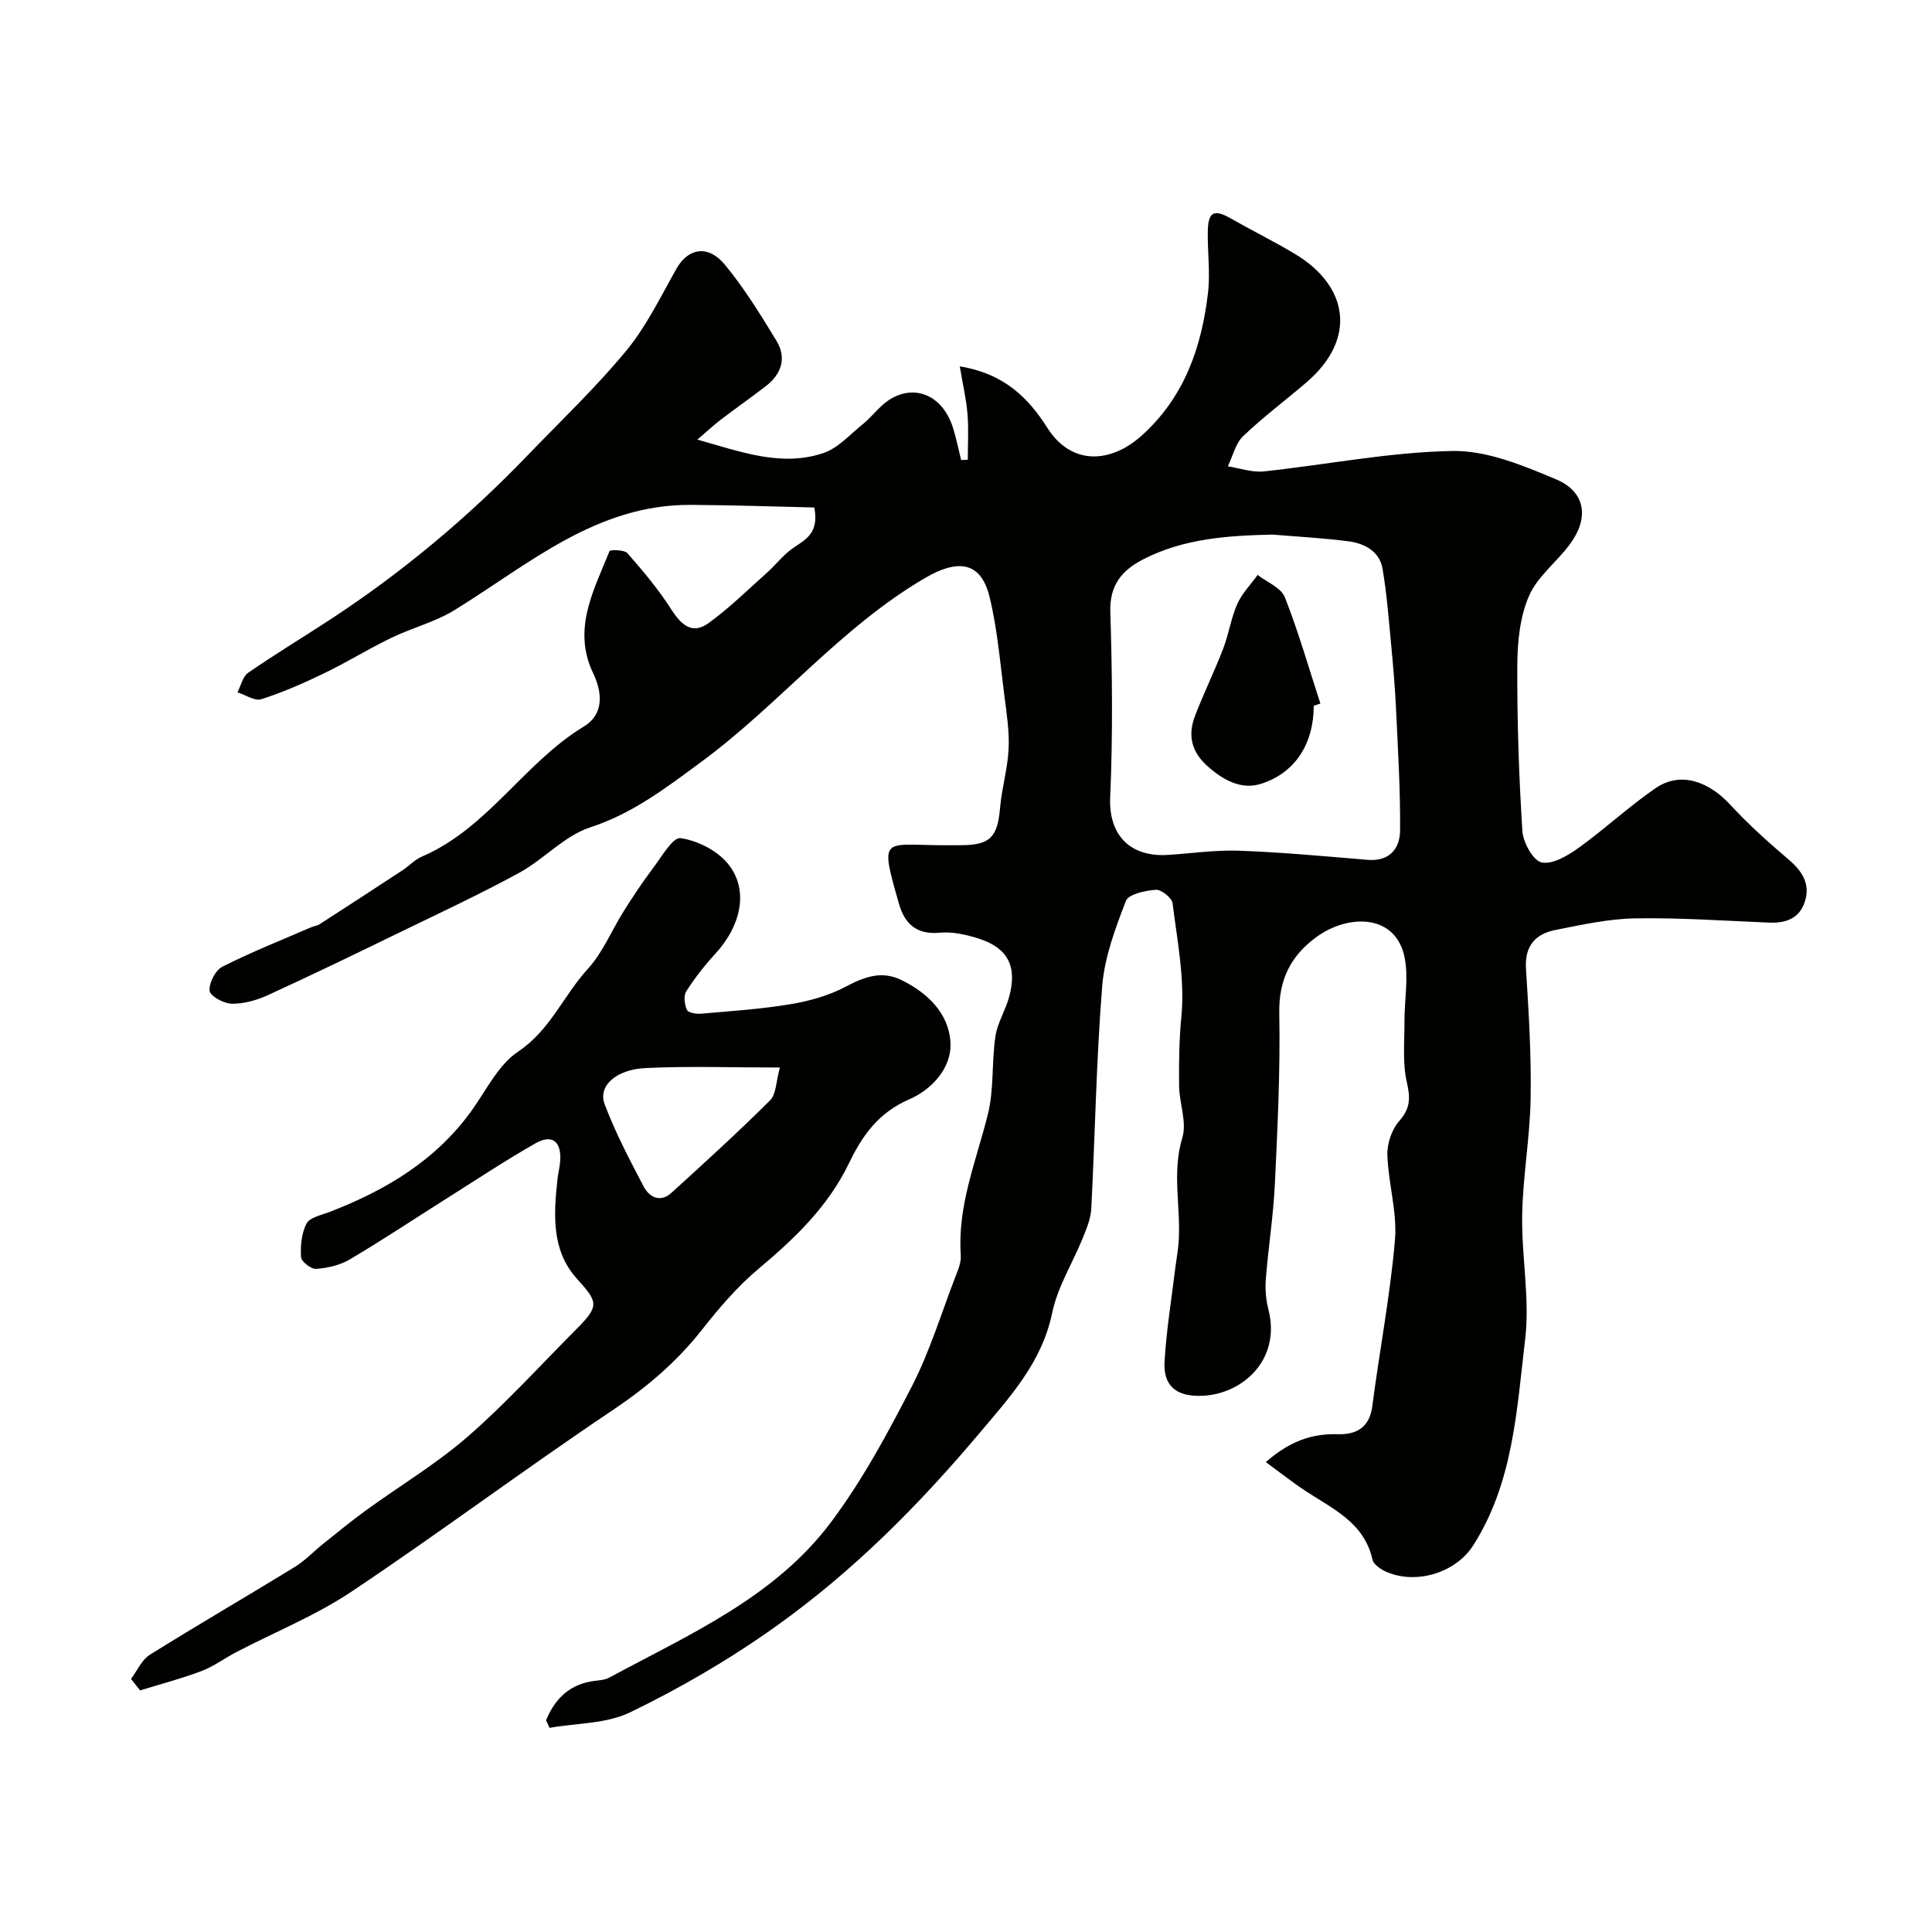 <svg enable-background="new 0 0 400 400" viewBox="0 0 400 400" xmlns="http://www.w3.org/2000/svg"><g fill="#010100"><path d="m113.06 356.16c1.87-4.56 5.01-7.59 10.26-8.18.96-.11 2-.2 2.82-.65 16.57-8.94 34.25-16.6 45.92-32.19 6.51-8.69 11.75-18.44 16.74-28.13 3.66-7.11 6.02-14.89 8.9-22.4.58-1.51 1.33-3.16 1.22-4.7-.72-10.26 3.19-19.53 5.6-29.17 1.3-5.19.77-10.81 1.57-16.16.42-2.83 2.11-5.44 2.86-8.25 1.68-6.26-.26-10.05-6.3-12-2.61-.84-5.51-1.48-8.19-1.22-4.77.45-7.19-1.99-8.31-5.9-4.01-13.98-3.41-12.34 8.26-12.22 1.5.02 3 0 4.5 0 6.1-.01 7.62-1.64 8.15-7.79.35-4.05 1.56-8.05 1.76-12.1.18-3.57-.38-7.21-.84-10.78-.91-6.96-1.45-14.02-3.12-20.8-1.83-7.44-6.73-7.71-13.32-3.86-17.55 10.25-30.24 26.22-46.39 38.11-7.31 5.38-14.12 10.64-22.96 13.53-5.34 1.74-9.57 6.6-14.67 9.39-8.07 4.41-16.42 8.3-24.7 12.32-9.09 4.42-18.19 8.83-27.37 13.03-2.3 1.05-4.96 1.8-7.44 1.77-1.65-.02-4.49-1.56-4.61-2.66-.18-1.6 1.18-4.26 2.64-5 5.95-3.02 12.18-5.48 18.31-8.14.59-.26 1.29-.32 1.82-.66 5.74-3.7 11.47-7.43 17.18-11.18 1.36-.9 2.53-2.19 4-2.82 13.68-5.88 21.16-19.44 33.57-26.96 4.01-2.43 3.91-6.78 1.88-11.03-4.35-9.08.12-17.14 3.39-25.24.14-.35 3.07-.31 3.71.41 3.23 3.69 6.42 7.47 9.05 11.59 2.07 3.25 4.35 5.36 7.79 2.86 4.26-3.1 8.06-6.84 12-10.36 1.82-1.62 3.33-3.63 5.29-5.03 2.55-1.81 5.64-3.03 4.56-8.52-8.38-.19-16.99-.5-25.61-.54-19.52-.1-33.48 12.29-48.8 21.74-4.07 2.51-8.91 3.73-13.25 5.83-4.7 2.28-9.16 5.05-13.87 7.32-4.21 2.03-8.53 3.93-12.97 5.35-1.35.43-3.27-.91-4.93-1.43.72-1.38 1.09-3.27 2.22-4.05 5.5-3.8 11.23-7.26 16.83-10.92 15.01-9.8 28.67-21.24 41.09-34.16 6.88-7.15 14.11-14.02 20.41-21.66 4.18-5.07 7.1-11.21 10.38-16.98 2.38-4.18 6.49-4.98 9.95-.81 4.04 4.87 7.39 10.34 10.7 15.76 2.19 3.59 1.06 6.93-2.21 9.45-3.11 2.39-6.32 4.65-9.44 7.03-1.39 1.06-2.66 2.26-4.7 4.01 9.18 2.6 17.43 5.69 26.08 2.79 3.07-1.03 5.55-3.88 8.21-6.02 1.42-1.15 2.58-2.61 3.93-3.84 5.38-4.87 12.38-2.98 14.75 4.8.65 2.13 1.09 4.33 1.63 6.5.46-.02.92-.03 1.38-.05 0-3.16.2-6.33-.06-9.47-.25-3.06-.97-6.08-1.6-9.87 9.29 1.53 14.24 6.6 18.14 12.74 5 7.87 13.13 7.31 19.47 1.64 8.87-7.93 12.47-18.32 13.79-29.66.48-4.18-.13-8.48-.05-12.72.08-4.03 1.31-4.59 4.75-2.63 4.4 2.51 8.95 4.75 13.29 7.35 11.1 6.64 12.87 17.59 2.43 26.56-4.36 3.75-9 7.2-13.15 11.17-1.59 1.53-2.14 4.13-3.17 6.25 2.47.38 5.01 1.3 7.41 1.05 13.06-1.38 26.07-4.01 39.13-4.23 7.12-.12 14.59 3 21.4 5.86 6.14 2.58 6.91 7.99 2.89 13.43-2.72 3.69-6.74 6.7-8.49 10.75-1.88 4.35-2.39 9.55-2.41 14.39-.05 11.42.33 22.85 1.05 34.25.15 2.37 2.24 6.15 4 6.51 2.29.46 5.43-1.43 7.68-3.05 5.44-3.91 10.38-8.54 15.9-12.33 5.31-3.64 11.19-1.23 15.52 3.49 3.73 4.06 7.89 7.75 12.09 11.35 2.76 2.37 4.45 4.98 3.31 8.6-1.11 3.53-3.91 4.54-7.39 4.4-9.27-.38-18.54-1.04-27.8-.88-5.5.09-11.02 1.33-16.46 2.4-4.19.82-6.4 3.33-6.1 8.05.57 8.92 1.11 17.87.96 26.8-.13 8.04-1.6 16.06-1.75 24.1-.16 8.59 1.62 17.32.62 25.76-1.74 14.62-2.45 29.72-10.78 42.74-3.67 5.73-11.97 8.16-18.09 5.38-1.09-.5-2.52-1.47-2.74-2.45-1.7-7.69-8.21-10.51-13.89-14.25-2.72-1.79-5.27-3.82-8.2-5.96 5.01-4.37 9.57-5.93 14.93-5.77 3.73.11 6.54-1.32 7.12-5.79 1.48-11.49 3.71-22.91 4.69-34.44.49-5.76-1.38-11.69-1.57-17.57-.08-2.36.91-5.3 2.46-7.05 2.32-2.63 2.32-4.76 1.57-8.02-.92-4.01-.47-8.35-.49-12.55-.02-4.48.9-9.14 0-13.42-1.89-8.94-11.66-8.87-18.18-4.13-5.4 3.92-7.87 8.89-7.74 15.86.22 11.76-.35 23.54-.91 35.29-.31 6.56-1.35 13.07-1.87 19.62-.17 2.1.01 4.33.53 6.37 2.72 10.62-5.69 17.84-14.24 17.89-4.99.03-7.56-2.19-7.26-7.16.39-6.53 1.46-13.02 2.25-19.52.2-1.62.51-3.24.64-4.86.59-7.27-1.46-14.53.79-21.9.98-3.21-.62-7.13-.67-10.73-.05-4.78 0-9.52.47-14.34.75-7.71-.85-15.67-1.82-23.49-.14-1.11-2.34-2.86-3.48-2.78-2.19.16-5.65.9-6.19 2.32-2.19 5.68-4.42 11.63-4.9 17.62-1.23 15.31-1.47 30.7-2.26 46.05-.1 2.03-.94 4.08-1.72 6.01-2.11 5.22-5.26 10.19-6.38 15.6-2.11 10.21-8.69 17.35-14.96 24.79-12.56 14.91-26.07 28.57-42.17 40.06-9.69 6.91-19.74 12.76-30.25 17.85-4.92 2.39-11.09 2.22-16.69 3.21-.24-.53-.48-1.05-.71-1.57zm150.4-245.48c-9.26.21-18.39.8-26.8 5.14-4.33 2.23-6.96 5.29-6.78 10.86.4 12.8.53 25.64-.03 38.43-.33 7.61 3.96 12.39 11.95 11.89 4.93-.31 9.87-1.05 14.77-.87 8.87.33 17.72 1.15 26.57 1.89 4.52.38 6.69-2.3 6.73-6.05.08-8.42-.45-16.84-.84-25.26-.21-4.43-.59-8.86-1.01-13.27-.5-5.22-.89-10.47-1.77-15.64-.62-3.67-3.72-5.29-7.07-5.73-5.21-.68-10.48-.95-15.72-1.39z"/><path d="m27.12 347.6c1.29-1.7 2.23-3.96 3.92-5.01 9.92-6.2 20.04-12.06 30.01-18.18 2.13-1.31 3.89-3.21 5.87-4.79 2.93-2.34 5.84-4.74 8.88-6.94 7.02-5.1 14.56-9.6 21.08-15.28 7.95-6.93 15.07-14.8 22.53-22.29 4.8-4.82 4.35-5.57-.03-10.44-5.22-5.81-4.76-13.26-3.96-20.51.14-1.29.48-2.57.57-3.87.25-3.95-1.68-5.54-5.12-3.58-6.34 3.61-12.43 7.66-18.6 11.55-6.62 4.18-13.14 8.52-19.87 12.5-2.02 1.19-4.57 1.77-6.93 1.95-1.04.08-3.08-1.5-3.14-2.43-.15-2.32.09-4.94 1.13-6.95.65-1.26 2.99-1.73 4.64-2.36 11.67-4.48 22.1-10.66 29.57-21.06 3.03-4.22 5.49-9.44 9.57-12.16 6.69-4.46 9.44-11.67 14.49-17.19 3.1-3.39 4.9-7.94 7.4-11.9 1.89-3 3.85-5.98 5.99-8.81 1.79-2.36 4.17-6.55 5.78-6.32 3.51.5 7.59 2.57 9.82 5.31 4.37 5.37 2.77 12.76-2.64 18.65-2.21 2.4-4.25 5.01-6 7.76-.59.93-.36 2.74.15 3.85.28.6 1.96.86 2.97.77 6.19-.54 12.41-.95 18.52-1.97 3.9-.65 7.91-1.78 11.38-3.62 3.86-2.05 7.45-3.38 11.54-1.37 5.4 2.65 9.75 6.85 10.14 12.82.35 5.48-4.06 9.95-8.52 11.87-6.4 2.75-9.76 7.58-12.44 13.14-4.35 9.04-11.23 15.63-18.76 21.94-4.4 3.69-8.23 8.18-11.79 12.71-5.26 6.68-11.5 11.94-18.59 16.68-18.17 12.18-35.7 25.3-53.89 37.45-7.4 4.95-15.84 8.35-23.79 12.49-2.46 1.28-4.73 3-7.3 3.97-4.14 1.57-8.46 2.69-12.7 4-.64-.79-1.26-1.59-1.88-2.38zm134.35-126.58c-9.87 0-18.87-.32-27.84.11-6.14.3-9.84 3.75-8.46 7.44 2.2 5.88 5.16 11.5 8.09 17.08 1.19 2.27 3.48 3.39 5.77 1.3 6.9-6.27 13.8-12.56 20.4-19.13 1.29-1.28 1.23-3.91 2.04-6.8z"/><path d="m272 146.11c0 7.76-3.77 13.92-10.95 16.18-4.01 1.26-7.71-.71-10.97-3.59-3.42-3.02-4.2-6.46-2.68-10.44 1.8-4.72 4.04-9.26 5.85-13.97 1.16-3 1.61-6.28 2.9-9.21.98-2.21 2.79-4.05 4.23-6.05 1.93 1.51 4.84 2.64 5.62 4.6 2.84 7.19 4.97 14.67 7.37 22.04-.46.15-.92.29-1.37.44z"/></g></svg>